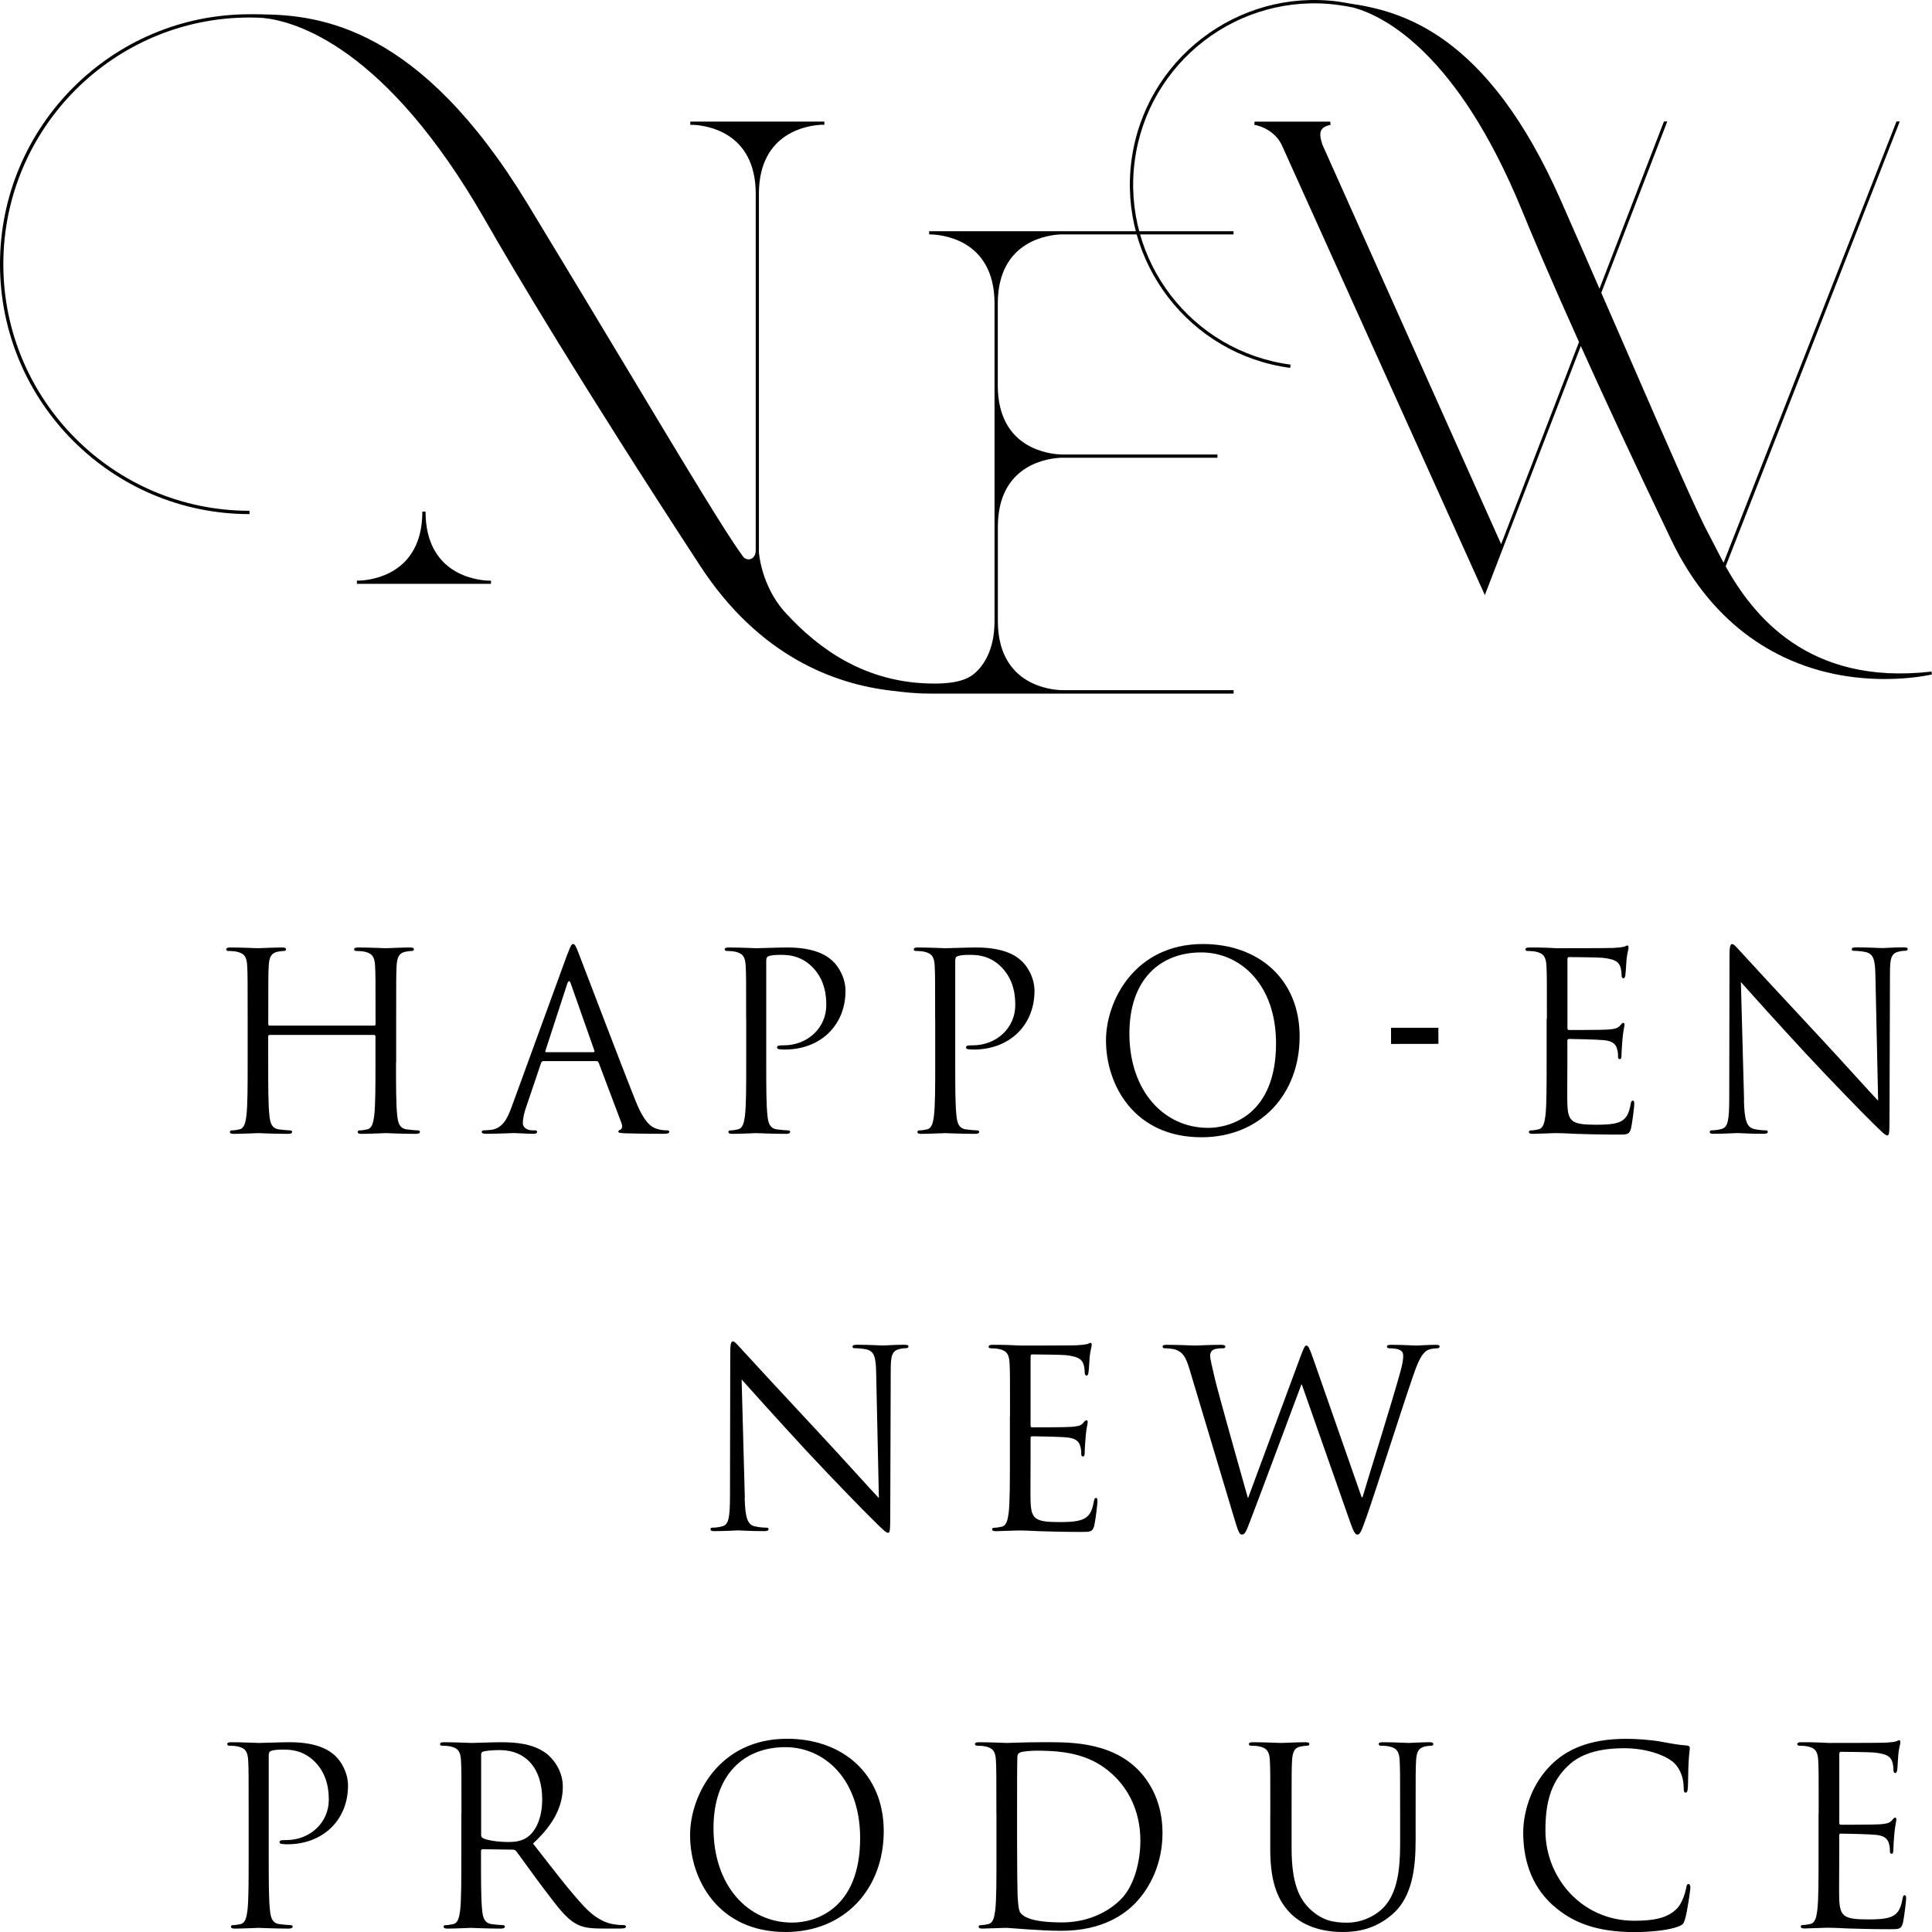 <svg width="188" height="188" viewBox="0 0 188 188" fill="none" xmlns="http://www.w3.org/2000/svg">
<g clip-path="url(#clip0_124_3055)">
<path d="M47.777 56.502H47.505C46.301 56.45 41.441 55.854 41.409 49.839V49.781H41.254H41.098V49.826C41.072 55.848 36.206 56.444 35.002 56.496H34.731V56.813H47.777V56.677V56.502Z" fill="black"/>
<path d="M90.421 67.496H120.04V67.159H103.467C103.467 67.159 97.138 67.353 97.1 60.489V51.233C97.119 45.049 102.225 44.576 103.273 44.543H118.467V44.226H103.293C102.296 44.2 97.113 43.772 97.093 37.543V29.473C97.126 23.322 102.205 22.842 103.267 22.81H120.033V22.499H90.415V22.635V22.81H90.525C91.366 22.823 96.75 23.14 96.776 29.486V60.476C96.763 62.829 96.025 64.358 95.042 65.337C94.369 66.005 93.334 66.517 90.92 66.517C84.132 66.517 79.582 63.017 76.56 59.763C76.483 59.678 76.405 59.594 76.334 59.517C76.295 59.478 76.256 59.432 76.224 59.393C74.088 56.872 73.849 53.858 73.849 53.709V53.547V18.804C73.875 12.789 78.741 12.192 79.945 12.14H80.216V11.966V11.829H67.171V12.147H67.442C68.653 12.199 73.512 12.795 73.538 18.81V53.553C73.525 53.858 73.486 54.026 73.312 54.214C73.189 54.35 73.04 54.422 72.872 54.428C72.581 54.428 72.425 54.312 72.296 54.15C72.27 54.111 72.237 54.065 72.212 54.026C70.613 51.855 66.562 45.114 60.958 35.78C58.085 31.003 54.83 25.584 51.297 19.77C40.84 2.58 31.165 1.465 25.438 1.394C24.759 1.381 24.357 1.381 24.306 1.387C24.299 1.387 24.286 1.387 24.28 1.387C10.891 1.387 0 12.296 0 25.707C0 39.118 10.891 50.027 24.28 50.027V49.703C11.072 49.703 0.324 38.937 0.324 25.707C0.324 12.478 11.072 1.705 24.28 1.705C24.72 1.705 25.153 1.718 25.581 1.744C28.738 2.055 37.546 4.524 47.214 21.423C49.977 26.252 56.37 37.05 68.141 55.076C73.894 63.885 81.239 66.575 86.72 67.204C87.95 67.353 89.004 67.489 90.415 67.489L90.421 67.496Z" fill="black"/>
<path d="M38.536 103.373C38.536 105.674 38.536 107.573 38.659 108.578C38.73 109.271 38.872 109.803 39.591 109.9C39.927 109.945 40.451 109.997 40.671 109.997C40.814 109.997 40.865 110.068 40.865 110.14C40.865 110.263 40.742 110.334 40.484 110.334C39.163 110.334 37.656 110.263 37.539 110.263C37.423 110.263 35.908 110.334 35.19 110.334C34.925 110.334 34.808 110.289 34.808 110.14C34.808 110.068 34.854 109.997 35.002 109.997C35.216 109.997 35.507 109.952 35.721 109.9C36.2 109.803 36.316 109.278 36.413 108.578C36.536 107.573 36.536 105.674 36.536 103.373V100.851C36.536 100.754 36.465 100.709 36.394 100.709H26.241C26.169 100.709 26.098 100.735 26.098 100.851V103.373C26.098 105.674 26.098 107.573 26.221 108.578C26.292 109.271 26.435 109.803 27.153 109.9C27.489 109.945 28.014 109.997 28.234 109.997C28.376 109.997 28.428 110.068 28.428 110.14C28.428 110.263 28.311 110.334 28.046 110.334C26.726 110.334 25.218 110.263 25.102 110.263C24.985 110.263 23.471 110.334 22.753 110.334C22.487 110.334 22.371 110.289 22.371 110.14C22.371 110.068 22.416 109.997 22.565 109.997C22.779 109.997 23.07 109.952 23.283 109.9C23.762 109.803 23.885 109.278 23.976 108.578C24.099 107.573 24.099 105.674 24.099 103.373V99.153C24.099 95.413 24.099 94.739 24.053 93.974C24.008 93.157 23.814 92.775 23.024 92.606C22.83 92.561 22.423 92.535 22.209 92.535C22.112 92.535 22.015 92.49 22.015 92.392C22.015 92.25 22.138 92.198 22.397 92.198C23.477 92.198 24.985 92.269 25.102 92.269C25.218 92.269 26.732 92.198 27.451 92.198C27.716 92.198 27.832 92.243 27.832 92.392C27.832 92.49 27.735 92.535 27.638 92.535C27.47 92.535 27.328 92.561 27.037 92.606C26.389 92.73 26.202 93.131 26.15 93.974C26.105 94.739 26.105 95.413 26.105 99.153V99.659C26.105 99.775 26.176 99.801 26.247 99.801H36.4C36.471 99.801 36.543 99.775 36.543 99.659V99.153C36.543 95.413 36.543 94.739 36.497 93.974C36.452 93.157 36.258 92.775 35.468 92.606C35.274 92.561 34.873 92.535 34.653 92.535C34.556 92.535 34.459 92.49 34.459 92.392C34.459 92.25 34.582 92.198 34.841 92.198C35.921 92.198 37.429 92.269 37.546 92.269C37.662 92.269 39.176 92.198 39.895 92.198C40.16 92.198 40.276 92.243 40.276 92.392C40.276 92.49 40.179 92.535 40.082 92.535C39.914 92.535 39.772 92.561 39.48 92.606C38.833 92.73 38.646 93.131 38.594 93.974C38.549 94.739 38.549 95.413 38.549 99.153V103.373H38.536Z" fill="black"/>
<path d="M55.244 92.794C55.529 92.004 55.626 91.861 55.768 91.861C55.911 91.861 56.008 91.984 56.292 92.723C56.655 93.637 60.408 103.541 61.871 107.184C62.731 109.317 63.43 109.699 63.928 109.848C64.291 109.971 64.647 109.991 64.886 109.991C65.028 109.991 65.126 110.017 65.126 110.133C65.126 110.276 64.912 110.328 64.647 110.328C64.284 110.328 62.537 110.328 60.887 110.282C60.434 110.256 60.169 110.256 60.169 110.114C60.169 110.017 60.24 109.971 60.337 109.945C60.479 109.9 60.622 109.68 60.479 109.297L58.253 103.399C58.208 103.301 58.156 103.256 58.04 103.256H52.889C52.766 103.256 52.694 103.327 52.649 103.444L51.213 107.69C50.999 108.286 50.876 108.863 50.876 109.297C50.876 109.777 51.381 109.991 51.789 109.991H52.028C52.196 109.991 52.267 110.036 52.267 110.133C52.267 110.276 52.125 110.328 51.905 110.328C51.329 110.328 50.3 110.256 50.035 110.256C49.77 110.256 48.456 110.328 47.33 110.328C47.019 110.328 46.877 110.282 46.877 110.133C46.877 110.036 46.974 109.991 47.09 109.991C47.259 109.991 47.595 109.965 47.783 109.945C48.883 109.803 49.362 108.889 49.795 107.69L55.231 92.794H55.244ZM57.736 102.388C57.858 102.388 57.858 102.316 57.833 102.219L55.555 95.744C55.432 95.381 55.315 95.381 55.192 95.744L53.083 102.219C53.038 102.342 53.083 102.388 53.154 102.388H57.729H57.736Z" fill="black"/>
<path d="M72.606 99.153C72.606 95.413 72.606 94.739 72.561 93.974C72.516 93.157 72.322 92.775 71.532 92.606C71.338 92.561 70.93 92.535 70.717 92.535C70.62 92.535 70.523 92.49 70.523 92.392C70.523 92.25 70.646 92.198 70.904 92.198C71.985 92.198 73.422 92.269 73.609 92.269C74.134 92.269 75.525 92.198 76.625 92.198C79.621 92.198 80.695 93.203 81.077 93.566C81.601 94.071 82.274 95.147 82.274 96.418C82.274 99.821 79.783 102.128 76.386 102.128C76.263 102.128 76.004 102.128 75.881 102.102C75.758 102.102 75.615 102.057 75.615 101.934C75.615 101.739 75.758 101.72 76.263 101.72C78.586 101.72 80.404 100.015 80.404 97.811C80.404 97.02 80.333 95.413 79.065 94.117C77.796 92.82 76.334 92.918 75.784 92.918C75.376 92.918 74.968 92.963 74.755 93.06C74.612 93.106 74.561 93.274 74.561 93.514V103.373C74.561 105.674 74.561 107.573 74.684 108.578C74.755 109.271 74.897 109.803 75.615 109.9C75.952 109.945 76.476 109.997 76.696 109.997C76.838 109.997 76.89 110.068 76.89 110.14C76.89 110.263 76.767 110.334 76.508 110.334C75.188 110.334 73.681 110.263 73.564 110.263C73.493 110.263 71.985 110.334 71.267 110.334C71.002 110.334 70.885 110.289 70.885 110.14C70.885 110.068 70.93 109.997 71.079 109.997C71.293 109.997 71.584 109.952 71.797 109.9C72.276 109.803 72.393 109.278 72.49 108.578C72.613 107.573 72.613 105.674 72.613 103.373V99.153H72.606Z" fill="black"/>
<path d="M90.997 99.153C90.997 95.413 90.997 94.739 90.952 93.974C90.907 93.157 90.713 92.775 89.923 92.606C89.729 92.561 89.321 92.535 89.108 92.535C89.011 92.535 88.914 92.49 88.914 92.392C88.914 92.25 89.037 92.198 89.295 92.198C90.376 92.198 91.813 92.269 92 92.269C92.525 92.269 93.916 92.198 95.016 92.198C98.012 92.198 99.086 93.203 99.468 93.566C99.992 94.071 100.665 95.147 100.665 96.418C100.665 99.821 98.174 102.128 94.776 102.128C94.66 102.128 94.395 102.128 94.272 102.102C94.149 102.102 94.006 102.057 94.006 101.934C94.006 101.739 94.149 101.72 94.653 101.72C96.977 101.72 98.795 100.015 98.795 97.811C98.795 97.02 98.724 95.413 97.456 94.117C96.187 92.82 94.725 92.918 94.175 92.918C93.767 92.918 93.359 92.963 93.146 93.06C93.003 93.106 92.952 93.274 92.952 93.514V103.373C92.952 105.674 92.952 107.573 93.075 108.578C93.146 109.271 93.288 109.803 94.006 109.9C94.343 109.945 94.867 109.997 95.087 109.997C95.229 109.997 95.281 110.068 95.281 110.14C95.281 110.263 95.158 110.334 94.899 110.334C93.579 110.334 92.072 110.263 91.955 110.263C91.884 110.263 90.376 110.334 89.658 110.334C89.392 110.334 89.276 110.289 89.276 110.14C89.276 110.068 89.321 109.997 89.47 109.997C89.684 109.997 89.975 109.952 90.188 109.9C90.667 109.803 90.79 109.278 90.881 108.578C91.004 107.573 91.004 105.674 91.004 103.373V99.153H90.997Z" fill="black"/>
<path d="M117.057 91.861C122.447 91.861 126.466 95.264 126.466 100.858C126.466 106.452 122.68 110.665 116.914 110.665C110.353 110.665 107.622 105.557 107.622 101.24C107.622 97.358 110.45 91.861 117.057 91.861ZM117.562 109.751C119.716 109.751 124.169 108.506 124.169 101.525C124.169 95.769 120.674 92.678 116.889 92.678C112.889 92.678 109.9 95.316 109.9 100.566C109.9 106.153 113.252 109.751 117.562 109.751Z" fill="black"/>
<path d="M150.526 99.153C150.526 95.413 150.526 94.739 150.48 93.974C150.435 93.157 150.241 92.775 149.451 92.606C149.257 92.561 148.856 92.535 148.636 92.535C148.539 92.535 148.442 92.49 148.442 92.392C148.442 92.25 148.558 92.198 148.824 92.198C149.374 92.198 150.021 92.198 150.545 92.224L151.529 92.269C151.697 92.269 156.46 92.269 157.01 92.243C157.463 92.217 157.844 92.172 158.039 92.12C158.155 92.094 158.252 92.004 158.375 92.004C158.446 92.004 158.472 92.101 158.472 92.217C158.472 92.386 158.356 92.671 158.278 93.345C158.252 93.585 158.207 94.642 158.155 94.927C158.129 95.05 158.084 95.193 157.987 95.193C157.844 95.193 157.793 95.076 157.793 94.882C157.793 94.713 157.767 94.305 157.65 94.019C157.482 93.637 157.243 93.345 155.948 93.203C155.541 93.157 152.933 93.131 152.668 93.131C152.57 93.131 152.525 93.203 152.525 93.371V99.989C152.525 100.158 152.551 100.229 152.668 100.229C152.978 100.229 155.923 100.229 156.473 100.184C157.049 100.138 157.385 100.086 157.599 99.847C157.767 99.652 157.864 99.535 157.954 99.535C158.026 99.535 158.077 99.581 158.077 99.73C158.077 99.879 157.954 100.281 157.883 101.072C157.838 101.551 157.786 102.439 157.786 102.608C157.786 102.802 157.786 103.062 157.618 103.062C157.495 103.062 157.45 102.964 157.45 102.848C157.45 102.608 157.45 102.368 157.353 102.057C157.256 101.72 157.042 101.311 156.11 101.221C155.463 101.149 153.095 101.098 152.687 101.098C152.57 101.098 152.519 101.169 152.519 101.266V103.379C152.519 104.196 152.493 106.977 152.519 107.482C152.59 109.135 152.952 109.446 155.295 109.446C155.916 109.446 156.971 109.446 157.592 109.18C158.213 108.915 158.505 108.435 158.673 107.456C158.718 107.191 158.77 107.1 158.886 107.1C159.029 107.1 159.029 107.294 159.029 107.456C159.029 107.651 158.835 109.278 158.718 109.783C158.55 110.406 158.356 110.406 157.424 110.406C155.625 110.406 154.311 110.36 153.379 110.334C152.448 110.289 151.872 110.263 151.509 110.263C151.464 110.263 151.056 110.263 150.551 110.289C150.073 110.289 149.523 110.334 149.16 110.334C148.895 110.334 148.778 110.289 148.778 110.14C148.778 110.068 148.824 109.997 148.973 109.997C149.186 109.997 149.477 109.952 149.691 109.9C150.17 109.803 150.286 109.278 150.383 108.578C150.5 107.573 150.5 105.674 150.5 103.373V99.153H150.526Z" fill="black"/>
<path d="M169.7 107.067C169.745 109.031 169.984 109.66 170.632 109.848C171.085 109.971 171.615 109.991 171.829 109.991C171.952 109.991 172.023 110.036 172.023 110.133C172.023 110.276 171.88 110.328 171.589 110.328C170.224 110.328 169.266 110.256 169.053 110.256C168.839 110.256 167.83 110.328 166.755 110.328C166.516 110.328 166.374 110.302 166.374 110.133C166.374 110.036 166.445 109.991 166.568 109.991C166.762 109.991 167.189 109.965 167.551 109.848C168.147 109.68 168.27 108.986 168.27 106.802L168.295 93.06C168.295 92.127 168.367 91.861 168.561 91.861C168.755 91.861 169.156 92.386 169.396 92.626C169.758 93.034 173.324 96.897 177.012 100.851C179.381 103.392 181.995 106.322 182.759 107.113L182.493 94.927C182.467 93.365 182.299 92.84 181.561 92.645C181.128 92.548 180.578 92.522 180.39 92.522C180.222 92.522 180.196 92.451 180.196 92.354C180.196 92.211 180.39 92.185 180.675 92.185C181.755 92.185 182.901 92.256 183.166 92.256C183.431 92.256 184.221 92.185 185.205 92.185C185.47 92.185 185.638 92.211 185.638 92.354C185.638 92.451 185.541 92.522 185.373 92.522C185.256 92.522 185.088 92.522 184.797 92.593C184.007 92.762 183.91 93.287 183.91 94.726L183.865 108.779C183.865 110.36 183.82 110.483 183.652 110.483C183.457 110.483 183.173 110.218 181.904 108.947C181.639 108.707 178.19 105.181 175.653 102.446C172.877 99.451 170.172 96.424 169.402 95.562L169.713 107.048L169.7 107.067Z" fill="black"/>
<path d="M72.464 145.732C72.509 147.702 72.749 148.324 73.396 148.512C73.849 148.629 74.38 148.655 74.593 148.655C74.716 148.655 74.787 148.7 74.787 148.798C74.787 148.94 74.645 148.992 74.354 148.992C72.988 148.992 72.031 148.921 71.817 148.921C71.603 148.921 70.594 148.992 69.52 148.992C69.28 148.992 69.138 148.966 69.138 148.798C69.138 148.7 69.209 148.655 69.332 148.655C69.526 148.655 69.953 148.629 70.316 148.512C70.911 148.344 71.034 147.65 71.034 145.466L71.06 131.724C71.06 130.791 71.131 130.525 71.325 130.525C71.519 130.525 71.921 131.05 72.16 131.29C72.522 131.698 76.088 135.562 79.776 139.516C82.145 142.057 84.759 144.986 85.523 145.777L85.258 133.591C85.232 132.029 85.064 131.504 84.326 131.31C83.892 131.212 83.342 131.193 83.154 131.193C82.986 131.193 82.96 131.122 82.96 131.024C82.96 130.882 83.154 130.856 83.439 130.856C84.52 130.856 85.665 130.927 85.931 130.927C86.196 130.927 86.985 130.856 87.969 130.856C88.234 130.856 88.403 130.882 88.403 131.024C88.403 131.122 88.305 131.193 88.137 131.193C88.014 131.193 87.853 131.193 87.561 131.264C86.772 131.433 86.675 131.958 86.675 133.397L86.629 147.449C86.629 149.031 86.584 149.154 86.416 149.154C86.222 149.154 85.937 148.888 84.669 147.618C84.403 147.378 80.954 143.852 78.418 141.117C75.641 138.116 72.936 135.095 72.166 134.233L72.477 145.719L72.464 145.732Z" fill="black"/>
<path d="M98.284 137.817C98.284 134.077 98.284 133.403 98.239 132.638C98.194 131.822 97.999 131.439 97.21 131.271C97.016 131.225 96.608 131.199 96.395 131.199C96.297 131.199 96.2 131.154 96.2 131.057C96.2 130.914 96.323 130.862 96.582 130.862C97.132 130.862 97.779 130.862 98.304 130.888L99.287 130.934C99.455 130.934 104.218 130.934 104.768 130.908C105.221 130.882 105.603 130.836 105.797 130.791C105.92 130.765 106.011 130.668 106.134 130.668C106.205 130.668 106.231 130.765 106.231 130.882C106.231 131.05 106.114 131.335 106.037 132.01C106.011 132.249 105.965 133.306 105.914 133.591C105.888 133.708 105.842 133.857 105.745 133.857C105.603 133.857 105.551 133.734 105.551 133.546C105.551 133.377 105.525 132.969 105.409 132.684C105.241 132.301 105.001 132.01 103.707 131.867C103.299 131.822 100.691 131.796 100.426 131.796C100.329 131.796 100.284 131.867 100.284 132.036V138.654C100.284 138.822 100.31 138.893 100.426 138.893C100.737 138.893 103.681 138.893 104.231 138.848C104.807 138.803 105.144 138.751 105.357 138.511C105.525 138.316 105.622 138.2 105.72 138.2C105.791 138.2 105.842 138.245 105.842 138.394C105.842 138.543 105.72 138.945 105.648 139.736C105.603 140.216 105.551 141.104 105.551 141.272C105.551 141.467 105.551 141.726 105.383 141.726C105.26 141.726 105.215 141.629 105.215 141.512C105.215 141.272 105.215 141.032 105.118 140.721C105.021 140.384 104.807 139.976 103.875 139.879C103.228 139.807 100.86 139.762 100.452 139.762C100.329 139.762 100.284 139.833 100.284 139.93V142.044C100.284 142.86 100.258 145.641 100.284 146.147C100.355 147.799 100.717 148.111 103.06 148.111C103.681 148.111 104.736 148.111 105.357 147.845C105.978 147.579 106.27 147.099 106.438 146.121C106.483 145.855 106.535 145.758 106.651 145.758C106.794 145.758 106.794 145.952 106.794 146.121C106.794 146.315 106.6 147.942 106.483 148.448C106.315 149.07 106.121 149.07 105.189 149.07C103.39 149.07 102.076 149.024 101.144 148.999C100.213 148.953 99.637 148.927 99.274 148.927C99.229 148.927 98.821 148.927 98.317 148.953C97.838 148.953 97.288 148.999 96.925 148.999C96.66 148.999 96.543 148.953 96.543 148.804C96.543 148.733 96.589 148.662 96.737 148.662C96.951 148.662 97.242 148.616 97.456 148.564C97.935 148.467 98.051 147.942 98.148 147.242C98.271 146.237 98.271 144.338 98.271 142.037V137.817H98.284Z" fill="black"/>
<path d="M132.491 145.686H132.588C133.235 143.482 135.435 136.521 136.276 133.455C136.516 132.567 136.542 132.23 136.542 131.919C136.542 131.485 136.276 131.199 135.176 131.199C135.053 131.199 134.963 131.128 134.963 131.031C134.963 130.908 135.079 130.862 135.37 130.862C136.593 130.862 137.596 130.934 137.81 130.934C137.978 130.934 139.007 130.862 139.751 130.862C139.965 130.862 140.088 130.908 140.088 131.005C140.088 131.122 140.017 131.199 139.874 131.199C139.777 131.199 139.324 131.225 139.059 131.316C138.341 131.582 137.959 132.586 137.499 133.909C136.444 136.955 134.024 144.584 133.092 147.268C132.471 149.044 132.348 149.329 132.089 149.329C131.85 149.329 131.708 149.018 131.371 148.085L126.679 134.726H126.634C125.774 137.027 122.493 145.829 121.632 148.059C121.25 149.063 121.127 149.329 120.843 149.329C120.603 149.329 120.487 149.063 120.008 147.436L115.743 133.215C115.361 131.945 115.051 131.582 114.423 131.342C114.113 131.225 113.511 131.199 113.342 131.199C113.226 131.199 113.129 131.173 113.129 131.031C113.129 130.908 113.271 130.862 113.511 130.862C114.753 130.862 116.073 130.934 116.339 130.934C116.552 130.934 117.607 130.862 118.804 130.862C119.141 130.862 119.238 130.934 119.238 131.031C119.238 131.173 119.115 131.199 118.998 131.199C118.804 131.199 118.351 131.199 118.066 131.342C117.924 131.413 117.756 131.608 117.756 131.919C117.756 132.23 117.969 133.073 118.209 134.123C118.571 135.659 121.056 144.461 121.418 145.732H121.464L126.537 132.036C126.9 131.05 126.99 130.934 127.132 130.934C127.301 130.934 127.443 131.245 127.734 132.061L132.497 145.686H132.491Z" fill="black"/>
<path d="M24.196 176.488C24.196 172.748 24.196 172.074 24.151 171.309C24.105 170.492 23.911 170.11 23.122 169.941C22.927 169.896 22.526 169.87 22.306 169.87C22.209 169.87 22.112 169.825 22.112 169.728C22.112 169.585 22.229 169.533 22.494 169.533C23.575 169.533 25.011 169.604 25.199 169.604C25.723 169.604 27.114 169.533 28.214 169.533C31.204 169.533 32.285 170.538 32.666 170.901C33.191 171.406 33.864 172.482 33.864 173.753C33.864 177.156 31.372 179.463 27.975 179.463C27.858 179.463 27.593 179.463 27.47 179.437C27.354 179.437 27.205 179.392 27.205 179.269C27.205 179.074 27.347 179.055 27.852 179.055C30.175 179.055 31.994 177.35 31.994 175.146C31.994 174.356 31.922 172.748 30.654 171.452C29.386 170.155 27.923 170.253 27.373 170.253C26.965 170.253 26.558 170.298 26.344 170.395C26.202 170.441 26.15 170.609 26.15 170.849V180.708C26.15 183.009 26.15 184.908 26.273 185.913C26.344 186.606 26.487 187.138 27.205 187.235C27.541 187.28 28.066 187.332 28.285 187.332C28.428 187.332 28.48 187.404 28.48 187.475C28.48 187.592 28.357 187.669 28.098 187.669C26.778 187.669 25.27 187.598 25.154 187.598C25.082 187.598 23.575 187.669 22.856 187.669C22.591 187.669 22.474 187.624 22.474 187.475C22.474 187.404 22.52 187.332 22.669 187.332C22.882 187.332 23.173 187.287 23.387 187.235C23.866 187.138 23.982 186.613 24.079 185.913C24.196 184.908 24.196 183.009 24.196 180.708V176.488Z" fill="black"/>
<path d="M44.904 176.488C44.904 172.748 44.904 172.074 44.858 171.309C44.813 170.492 44.619 170.11 43.829 169.941C43.635 169.896 43.234 169.87 43.014 169.87C42.917 169.87 42.82 169.825 42.82 169.728C42.82 169.585 42.936 169.533 43.202 169.533C44.282 169.533 45.79 169.604 45.907 169.604C46.172 169.604 47.99 169.533 48.734 169.533C50.242 169.533 51.847 169.676 53.115 170.59C53.711 171.024 54.766 172.197 54.766 173.85C54.766 175.626 54.021 177.402 51.867 179.392C53.827 181.907 55.458 184.046 56.849 185.53C58.144 186.898 59.172 187.164 59.768 187.255C60.221 187.326 60.557 187.326 60.7 187.326C60.823 187.326 60.913 187.397 60.913 187.468C60.913 187.611 60.771 187.663 60.337 187.663H58.635C57.296 187.663 56.694 187.546 56.073 187.209C55.044 186.658 54.203 185.485 52.837 183.683C51.834 182.361 50.708 180.76 50.229 180.131C50.132 180.034 50.061 179.988 49.919 179.988L46.974 179.943C46.851 179.943 46.806 180.014 46.806 180.131V180.708C46.806 183.009 46.806 184.908 46.922 185.913C46.994 186.606 47.136 187.138 47.854 187.235C48.191 187.28 48.715 187.332 48.935 187.332C49.077 187.332 49.129 187.404 49.129 187.475C49.129 187.592 49.006 187.669 48.747 187.669C47.427 187.669 45.919 187.598 45.803 187.598C45.777 187.598 44.269 187.669 43.551 187.669C43.286 187.669 43.169 187.624 43.169 187.475C43.169 187.404 43.215 187.332 43.363 187.332C43.577 187.332 43.868 187.287 44.082 187.235C44.561 187.138 44.677 186.613 44.774 185.913C44.891 184.908 44.891 183.009 44.891 180.708V176.488H44.904ZM46.819 178.575C46.819 178.692 46.864 178.789 46.987 178.86C47.343 179.074 48.45 179.243 49.498 179.243C50.074 179.243 50.74 179.172 51.297 178.789C52.132 178.212 52.76 176.916 52.76 175.095C52.76 172.093 51.181 170.298 48.618 170.298C47.9 170.298 47.253 170.369 47.013 170.441C46.89 170.486 46.819 170.583 46.819 170.726V178.569V178.575Z" fill="black"/>
<path d="M76.586 169.196C81.977 169.196 85.995 172.599 85.995 178.193C85.995 183.787 82.21 188 76.444 188C69.882 188 67.151 182.892 67.151 178.575C67.151 174.686 69.979 169.196 76.586 169.196ZM77.091 187.086C79.246 187.086 83.698 185.841 83.698 178.861C83.698 173.105 80.204 170.013 76.418 170.013C72.419 170.013 69.429 172.651 69.429 177.901C69.429 183.489 72.781 187.086 77.091 187.086Z" fill="black"/>
<path d="M96.957 176.488C96.957 172.748 96.957 172.074 96.912 171.309C96.867 170.492 96.673 170.11 95.883 169.941C95.689 169.896 95.281 169.87 95.068 169.87C94.971 169.87 94.874 169.825 94.874 169.728C94.874 169.585 94.997 169.533 95.256 169.533C96.336 169.533 97.844 169.604 97.96 169.604C98.245 169.604 99.76 169.533 101.196 169.533C103.565 169.533 107.952 169.319 110.799 172.268C111.996 173.513 113.122 175.509 113.122 178.361C113.122 181.382 111.88 183.709 110.534 185.128C109.505 186.211 107.35 187.883 103.28 187.883C102.251 187.883 100.983 187.812 99.954 187.741C98.899 187.669 98.084 187.598 97.967 187.598C97.922 187.598 97.514 187.598 97.009 187.624C96.53 187.624 95.98 187.669 95.618 187.669C95.353 187.669 95.236 187.624 95.236 187.475C95.236 187.404 95.281 187.332 95.43 187.332C95.644 187.332 95.935 187.287 96.149 187.235C96.627 187.138 96.744 186.613 96.841 185.913C96.964 184.908 96.964 183.009 96.964 180.708V176.488H96.957ZM98.97 179.081C98.97 181.622 98.996 183.832 99.015 184.286C99.041 184.882 99.087 185.841 99.281 186.107C99.591 186.561 100.523 187.067 103.351 187.067C105.577 187.067 107.635 186.25 109.052 184.837C110.295 183.612 110.968 181.311 110.968 179.107C110.968 176.06 109.647 174.096 108.67 173.066C106.418 170.693 103.687 170.356 100.84 170.356C100.361 170.356 99.475 170.428 99.281 170.525C99.067 170.622 98.996 170.739 98.996 171.004C98.97 171.821 98.97 174.265 98.97 176.112V179.087V179.081Z" fill="black"/>
<path d="M123.612 176.488C123.612 172.748 123.612 172.074 123.567 171.309C123.521 170.492 123.327 170.11 122.538 169.941C122.344 169.896 121.942 169.87 121.722 169.87C121.625 169.87 121.528 169.825 121.528 169.728C121.528 169.585 121.645 169.533 121.91 169.533C122.991 169.533 124.447 169.604 124.66 169.604C124.874 169.604 126.311 169.533 127.029 169.533C127.294 169.533 127.411 169.578 127.411 169.728C127.411 169.825 127.314 169.87 127.216 169.87C127.048 169.87 126.906 169.896 126.615 169.941C125.968 170.039 125.78 170.466 125.728 171.309C125.683 172.074 125.683 172.748 125.683 176.488V179.846C125.683 183.301 126.446 184.785 127.475 185.77C128.647 186.872 129.727 187.092 131.093 187.092C132.555 187.092 133.992 186.399 134.852 185.368C135.953 184.001 136.244 181.965 136.244 179.489V176.488C136.244 172.748 136.244 172.074 136.198 171.309C136.153 170.492 135.959 170.11 135.17 169.941C134.975 169.896 134.574 169.87 134.354 169.87C134.257 169.87 134.16 169.825 134.16 169.728C134.16 169.585 134.276 169.533 134.542 169.533C135.622 169.533 136.936 169.604 137.079 169.604C137.247 169.604 138.373 169.533 139.091 169.533C139.356 169.533 139.473 169.578 139.473 169.728C139.473 169.825 139.376 169.87 139.279 169.87C139.11 169.87 138.968 169.896 138.683 169.941C138.036 170.084 137.849 170.466 137.797 171.309C137.752 172.074 137.752 172.748 137.752 176.488V179.055C137.752 181.648 137.467 184.526 135.551 186.224C133.824 187.76 132.031 188 130.62 188C129.805 188 127.385 187.903 125.689 186.295C124.518 185.167 123.606 183.489 123.606 179.988V176.488H123.612Z" fill="black"/>
<path d="M151.121 185.414C148.798 183.327 148.222 180.592 148.222 178.317C148.222 176.709 148.772 173.903 150.901 171.77C152.338 170.331 154.518 169.203 158.207 169.203C159.165 169.203 160.504 169.275 161.682 169.488C162.594 169.657 163.358 169.8 164.122 169.851C164.387 169.877 164.432 169.968 164.432 170.117C164.432 170.312 164.361 170.597 164.316 171.459C164.27 172.25 164.27 173.572 164.245 173.929C164.219 174.285 164.173 174.434 164.031 174.434C163.863 174.434 163.837 174.266 163.837 173.929C163.837 172.995 163.455 172.01 162.834 171.485C161.993 170.765 160.155 170.117 158.045 170.117C154.861 170.117 153.379 171.051 152.538 171.867C150.791 173.546 150.383 175.679 150.383 178.129C150.383 182.711 153.904 186.905 159.029 186.905C160.828 186.905 162.238 186.691 163.196 185.706C163.701 185.181 164.012 184.125 164.083 183.69C164.128 183.424 164.18 183.334 164.322 183.334C164.439 183.334 164.49 183.502 164.49 183.69C164.49 183.859 164.206 185.946 163.966 186.763C163.824 187.216 163.772 187.268 163.345 187.456C162.387 187.839 160.569 188.007 159.035 188.007C155.444 188.007 153.024 187.119 151.134 185.414H151.121Z" fill="black"/>
<path d="M176.973 176.488C176.973 172.748 176.973 172.074 176.928 171.309C176.883 170.492 176.689 170.11 175.899 169.941C175.705 169.896 175.297 169.87 175.084 169.87C174.987 169.87 174.89 169.825 174.89 169.728C174.89 169.585 175.013 169.533 175.271 169.533C175.821 169.533 176.469 169.533 176.993 169.559L177.976 169.604C178.145 169.604 182.907 169.604 183.457 169.578C183.91 169.553 184.292 169.507 184.486 169.455C184.609 169.429 184.7 169.339 184.823 169.339C184.894 169.339 184.92 169.436 184.92 169.553C184.92 169.721 184.803 170.006 184.726 170.68C184.7 170.92 184.655 171.977 184.609 172.262C184.583 172.385 184.538 172.528 184.441 172.528C184.299 172.528 184.247 172.411 184.247 172.217C184.247 172.048 184.221 171.64 184.105 171.354C183.936 170.972 183.697 170.68 182.403 170.538C181.995 170.492 179.387 170.466 179.122 170.466C179.025 170.466 178.979 170.538 178.979 170.706V177.324C178.979 177.493 179.005 177.564 179.122 177.564C179.432 177.564 182.377 177.564 182.927 177.519C183.503 177.473 183.839 177.422 184.053 177.182C184.221 176.987 184.318 176.871 184.415 176.871C184.486 176.871 184.532 176.916 184.532 177.059C184.532 177.201 184.415 177.609 184.338 178.4C184.292 178.88 184.24 179.768 184.24 179.936C184.24 180.124 184.24 180.39 184.072 180.39C183.956 180.39 183.904 180.293 183.904 180.176C183.904 179.936 183.904 179.697 183.807 179.386C183.71 179.048 183.496 178.64 182.564 178.549C181.917 178.478 179.549 178.426 179.141 178.426C179.018 178.426 178.973 178.497 178.973 178.595V180.708C178.973 181.525 178.947 184.305 178.973 184.811C179.044 186.464 179.406 186.775 181.749 186.775C182.37 186.775 183.425 186.775 184.046 186.509C184.668 186.243 184.959 185.764 185.127 184.778C185.172 184.513 185.224 184.422 185.341 184.422C185.483 184.422 185.483 184.616 185.483 184.778C185.483 184.973 185.289 186.6 185.172 187.105C185.004 187.728 184.816 187.728 183.878 187.728C182.079 187.728 180.765 187.682 179.834 187.656C178.902 187.611 178.326 187.585 177.963 187.585C177.918 187.585 177.51 187.585 177.006 187.611C176.527 187.611 175.977 187.656 175.614 187.656C175.349 187.656 175.233 187.611 175.233 187.462C175.233 187.391 175.278 187.319 175.427 187.319C175.64 187.319 175.932 187.274 176.145 187.222C176.624 187.125 176.74 186.6 176.837 185.9C176.96 184.895 176.96 182.996 176.96 180.695V176.475L176.973 176.488Z" fill="black"/>
<path d="M139.965 100.009H135.357L135.364 101.584L139.971 101.577L139.965 100.009Z" fill="black"/>
<path d="M187.948 65.349C175.86 66.756 170.521 59.762 167.92 55.114L184.862 11.822H184.544L167.719 54.758C167.376 54.129 167.085 53.552 166.833 53.059C166.639 52.677 166.471 52.346 166.322 52.074C165.17 49.974 162.381 43.57 158.524 34.696C157.67 32.739 156.77 30.658 155.819 28.493L162.238 11.822H161.915L155.644 28.091C154.454 25.356 153.192 22.478 151.872 19.483C144.676 3.149 136.289 1.056 131.254 0.33C131.009 0.278 130.814 0.245 130.659 0.226C130.517 0.206 130.381 0.174 130.239 0.155C120.435 -1.142 111.395 5.8 110.1 15.627C108.806 25.453 115.737 34.502 125.547 35.798L125.586 35.481C115.95 34.21 109.149 25.324 110.417 15.672C111.686 6.021 120.551 -0.798 130.193 0.479C130.704 0.543 131.209 0.641 131.707 0.738C134.704 1.568 141.822 5.146 148.105 20.482C149.128 22.984 150.907 27.184 153.651 33.283L146.073 52.949L128.685 14.084C128.511 13.553 128.375 13.008 128.582 12.645C128.724 12.405 129.015 12.243 129.475 12.146L129.443 11.835H122.078L122.059 12.146C122.078 12.146 123.851 12.412 124.693 14.039L144.333 57.564L144.488 57.908L144.624 57.551L153.826 33.672C156.078 38.676 158.977 44.925 162.627 52.535C166.911 61.467 173.582 64.552 178.423 65.57C180.248 65.952 181.956 66.075 183.412 66.075C186.136 66.075 187.968 65.634 187.994 65.628L187.942 65.349H187.948Z" fill="black"/>
</g>
<defs>
<clipPath id="clip0_124_3055">
<rect width="188" height="188" fill="white"/>
</clipPath>
</defs>
</svg>
